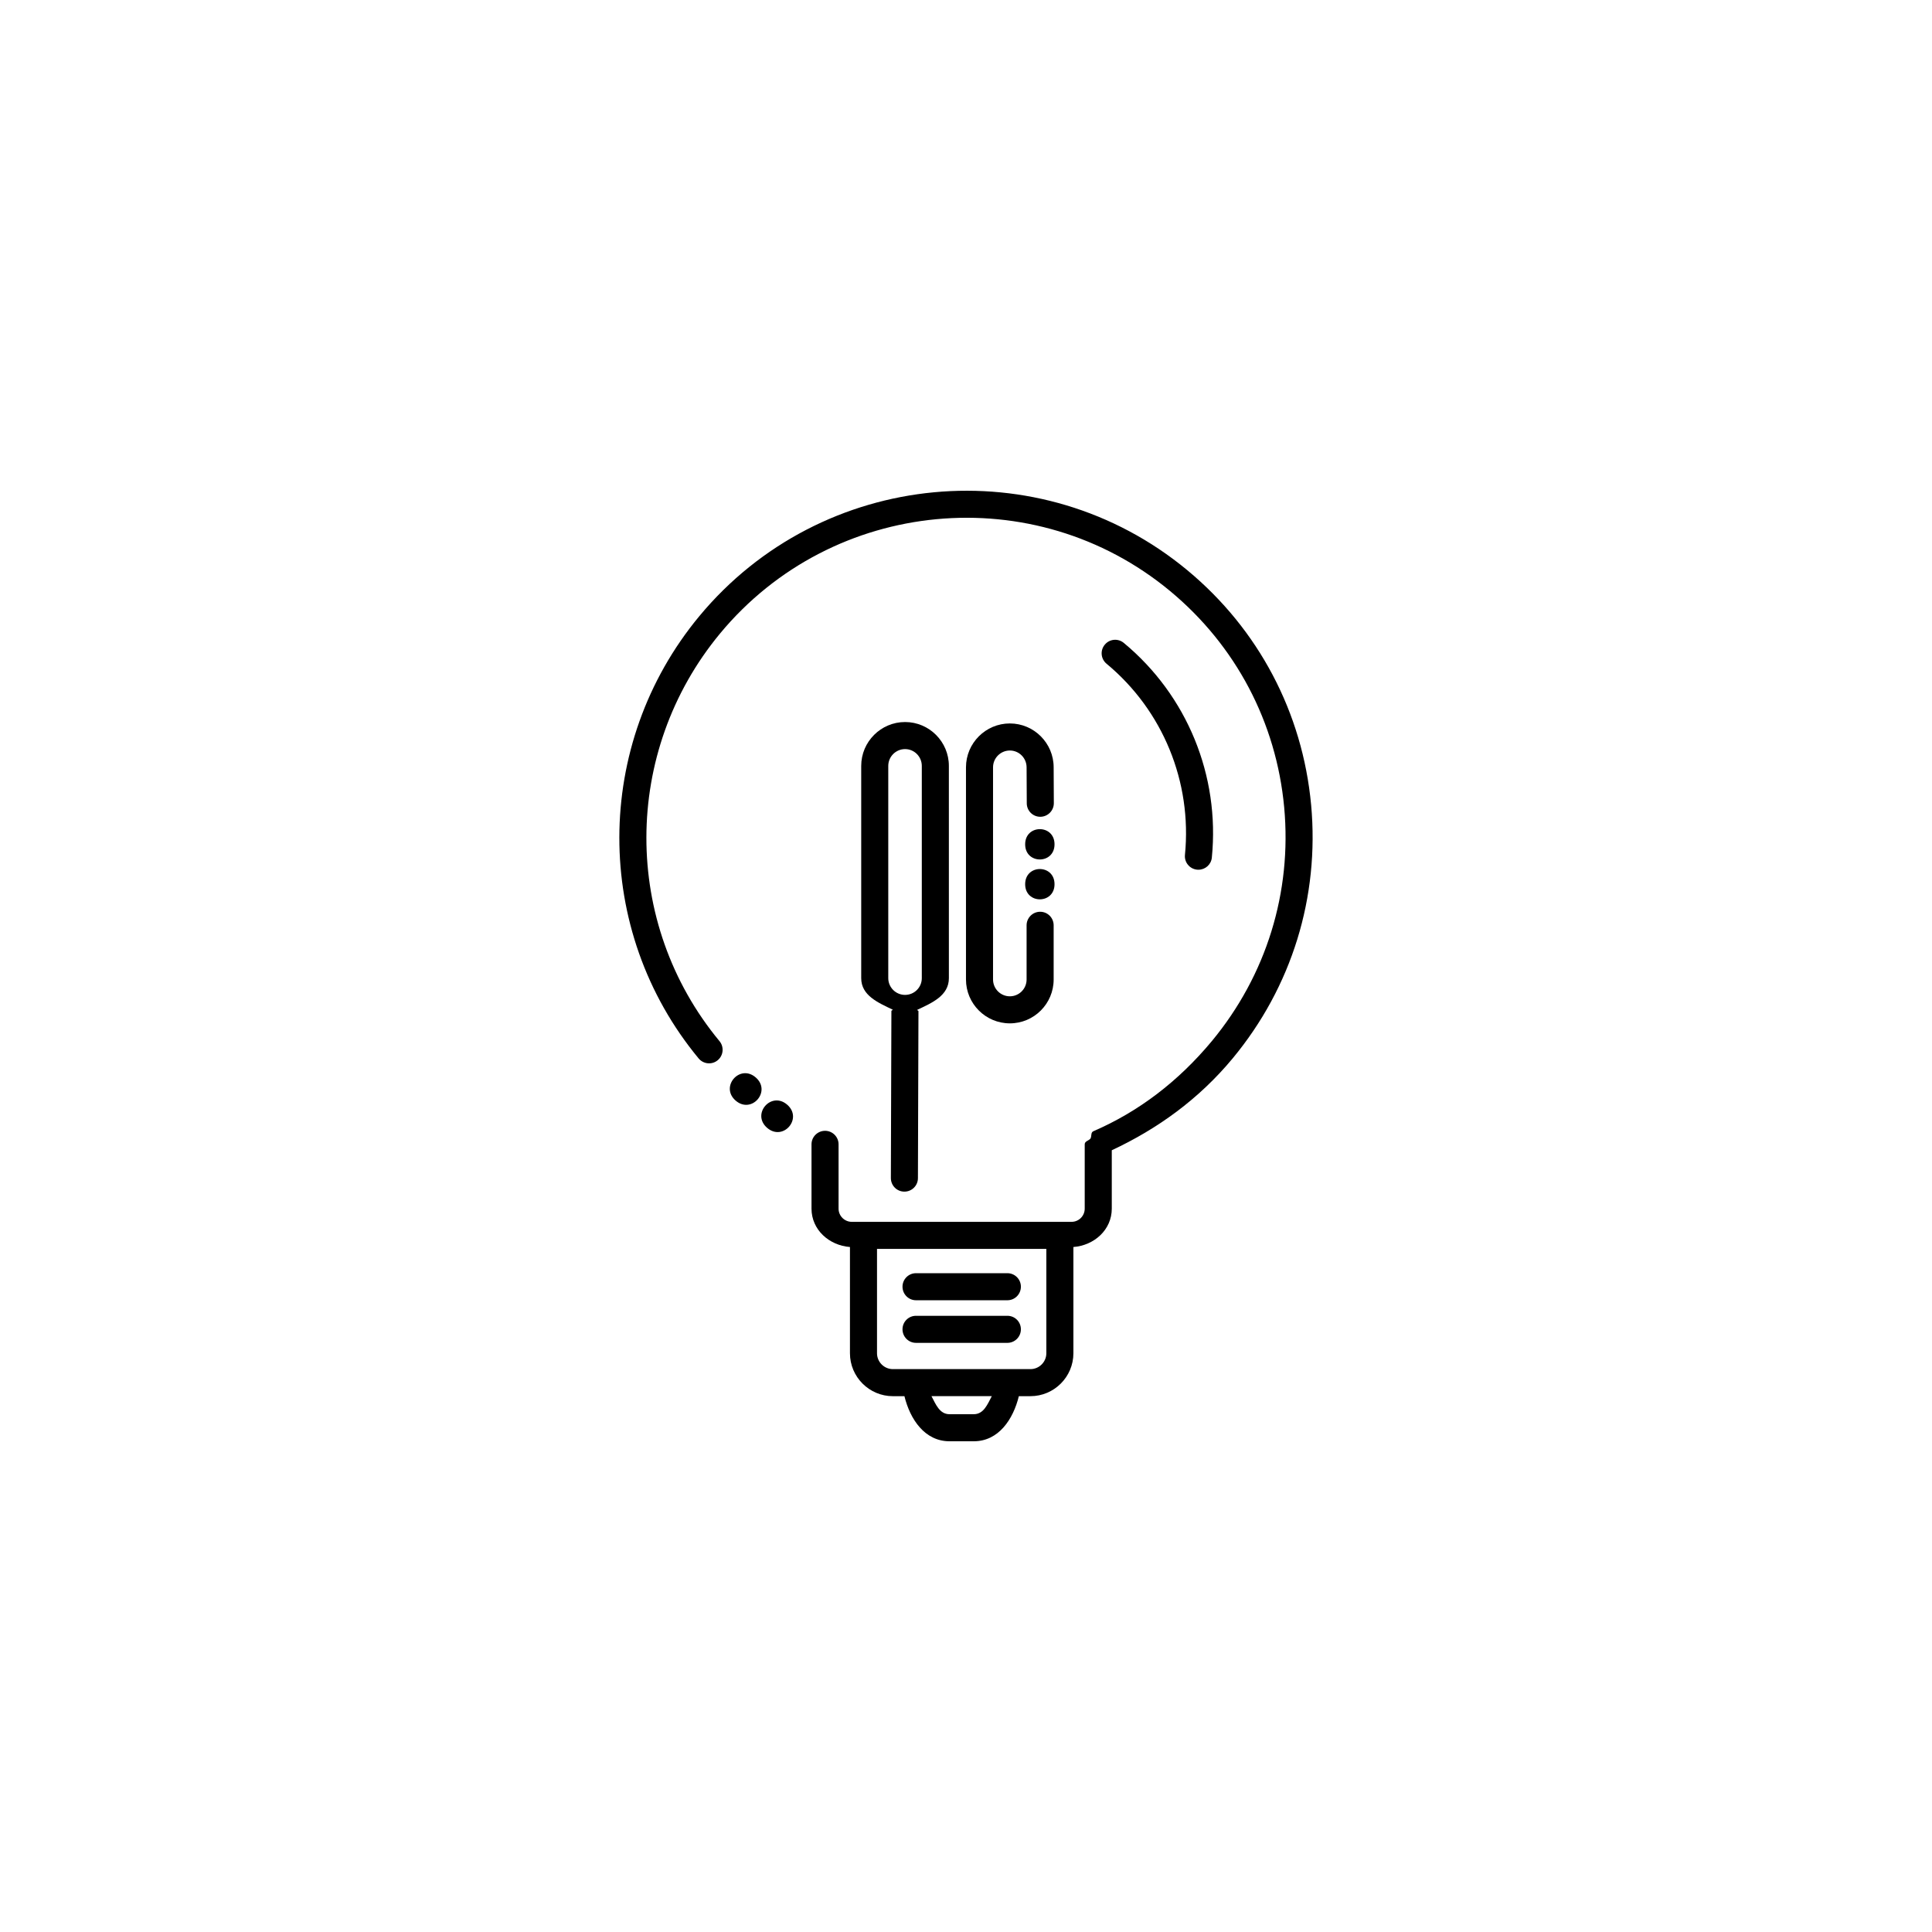 <?xml version="1.0" encoding="UTF-8"?>
<!-- Uploaded to: SVG Repo, www.svgrepo.com, Generator: SVG Repo Mixer Tools -->
<svg fill="#000000" width="800px" height="800px" version="1.1" viewBox="144 144 512 512" xmlns="http://www.w3.org/2000/svg">
 <g>
  <path d="m395.46 346.97c0-6.406-5.203-11.625-11.609-11.625-6.402 0-11.621 5.219-11.621 11.625v56.246c0 4.609 4.453 6.484 8.359 8.359-0.031 0.188-0.359 0.156-0.359 0.359l-0.141 44.266c0 1.984 1.594 3.594 3.578 3.594h0.016c1.969 0 3.578-1.594 3.578-3.578l0.141-44.25c0-0.188-0.312-0.156-0.344-0.344 3.953-1.859 8.406-3.766 8.406-8.406zm-7.172 56.25c0 2.453-1.984 4.438-4.438 4.438-2.449 0-4.449-1.984-4.449-4.438v-56.25c0-2.453 2-4.453 4.453-4.453 2.449 0 4.434 2 4.434 4.453z"/>
  <path d="m411.62 335.72c-6.406 0-11.625 5.219-11.625 11.625v56.23c0 6.422 5.219 11.625 11.625 11.625s11.609-5.203 11.609-11.625v-14.355c0-1.984-1.594-3.594-3.578-3.594s-3.594 1.609-3.594 3.594v14.359c0 2.453-1.984 4.453-4.438 4.453s-4.453-2-4.453-4.453v-56.234c0-2.453 2-4.453 4.453-4.453s4.438 2 4.438 4.469l0.047 9.516c0 1.984 1.609 3.578 3.578 3.578h0.016c1.984-0.016 3.578-1.625 3.578-3.609l-0.047-9.5c0-6.406-5.203-11.625-11.609-11.625z"/>
  <path d="m386.75 481.41c-1.984 0-3.578 1.609-3.578 3.578 0 1.984 1.594 3.594 3.578 3.594h24.219c1.984 0 3.578-1.609 3.578-3.594 0-1.969-1.594-3.578-3.578-3.578z"/>
  <path d="m386.75 492.7c-1.984 0-3.578 1.594-3.578 3.578s1.594 3.594 3.578 3.594h24.219c1.984 0 3.578-1.609 3.578-3.594s-1.594-3.578-3.578-3.578z"/>
  <path d="m461.23 374.47c0.125 0.016 0.25 0.016 0.359 0.016 1.828 0 3.391-1.375 3.562-3.234 2.156-21.703-6.562-42.969-23.328-56.871-1.531-1.27-3.781-1.066-5.047 0.465-1.266 1.516-1.062 3.781 0.469 5.047 14.922 12.375 22.688 31.312 20.781 50.656-0.203 1.969 1.234 3.719 3.203 3.922z"/>
  <path d="m491.46 357.29c-2.266-24.438-13.922-46.516-32.797-62.168-38.969-32.312-96.996-26.844-129.34 12.172-28.188 33.996-28.266 83.293-0.172 117.21 1.266 1.516 3.531 1.734 5.047 0.469 1.531-1.266 1.734-3.531 0.484-5.047-25.906-31.266-25.828-76.699 0.156-108.06 29.828-35.969 83.324-41.016 119.25-11.234 17.406 14.438 28.141 34.781 30.234 57.309 2.078 22.531-4.734 44.531-19.172 61.965-8.859 10.66-19.406 18.707-31.391 23.879-0.75 0.328-0.406 1.281-0.766 1.938-0.484 0.609-1.531 0.688-1.531 1.531v17.047c0 1.938-1.562 3.5-3.5 3.5h-58.215c-1.938 0-3.516-1.562-3.516-3.5v-17.047c0-1.969-1.609-3.578-3.578-3.578-1.984 0-3.594 1.609-3.594 3.578v17.047c0 5.609 4.672 9.75 10.188 10.172v28.156c0 6.266 5.109 11.375 11.375 11.375h3.062c1.496 6.121 5.371 11.949 11.949 11.949h6.422c6.594 0 10.453-5.828 11.953-11.953h3.078c6.266 0 11.375-5.109 11.375-11.375v-28.152c5.516-0.422 10.172-4.562 10.172-10.172v-15.469c12.062-5.641 23.016-13.484 32.031-24.344 15.672-18.902 23.043-42.762 20.797-67.199zm-89.406 161.49h-6.422c-2.625 0-3.625-2.594-4.781-4.781h15.984c-1.156 2.191-2.141 4.781-4.781 4.781zm15.031-11.949h-36.465c-2.312 0-4.203-1.891-4.203-4.203v-27.656h44.875v27.656c-0.004 2.312-1.895 4.203-4.207 4.203z"/>
  <path d="m423.46 378.32c0 5.352-7.781 5.352-7.781 0 0-5.356 7.781-5.356 7.781 0"/>
  <path d="m423.46 367.75c0 5.356-7.781 5.356-7.781 0 0-5.356 7.781-5.356 7.781 0"/>
  <path d="m352.61 436.75c4.227 3.656-1.082 9.797-5.312 6.141s1.082-9.797 5.312-6.141"/>
  <path d="m344.27 429.53c4.227 3.656-1.082 9.797-5.312 6.144-4.227-3.656 1.082-9.801 5.312-6.144"/>
 </g>
</svg>